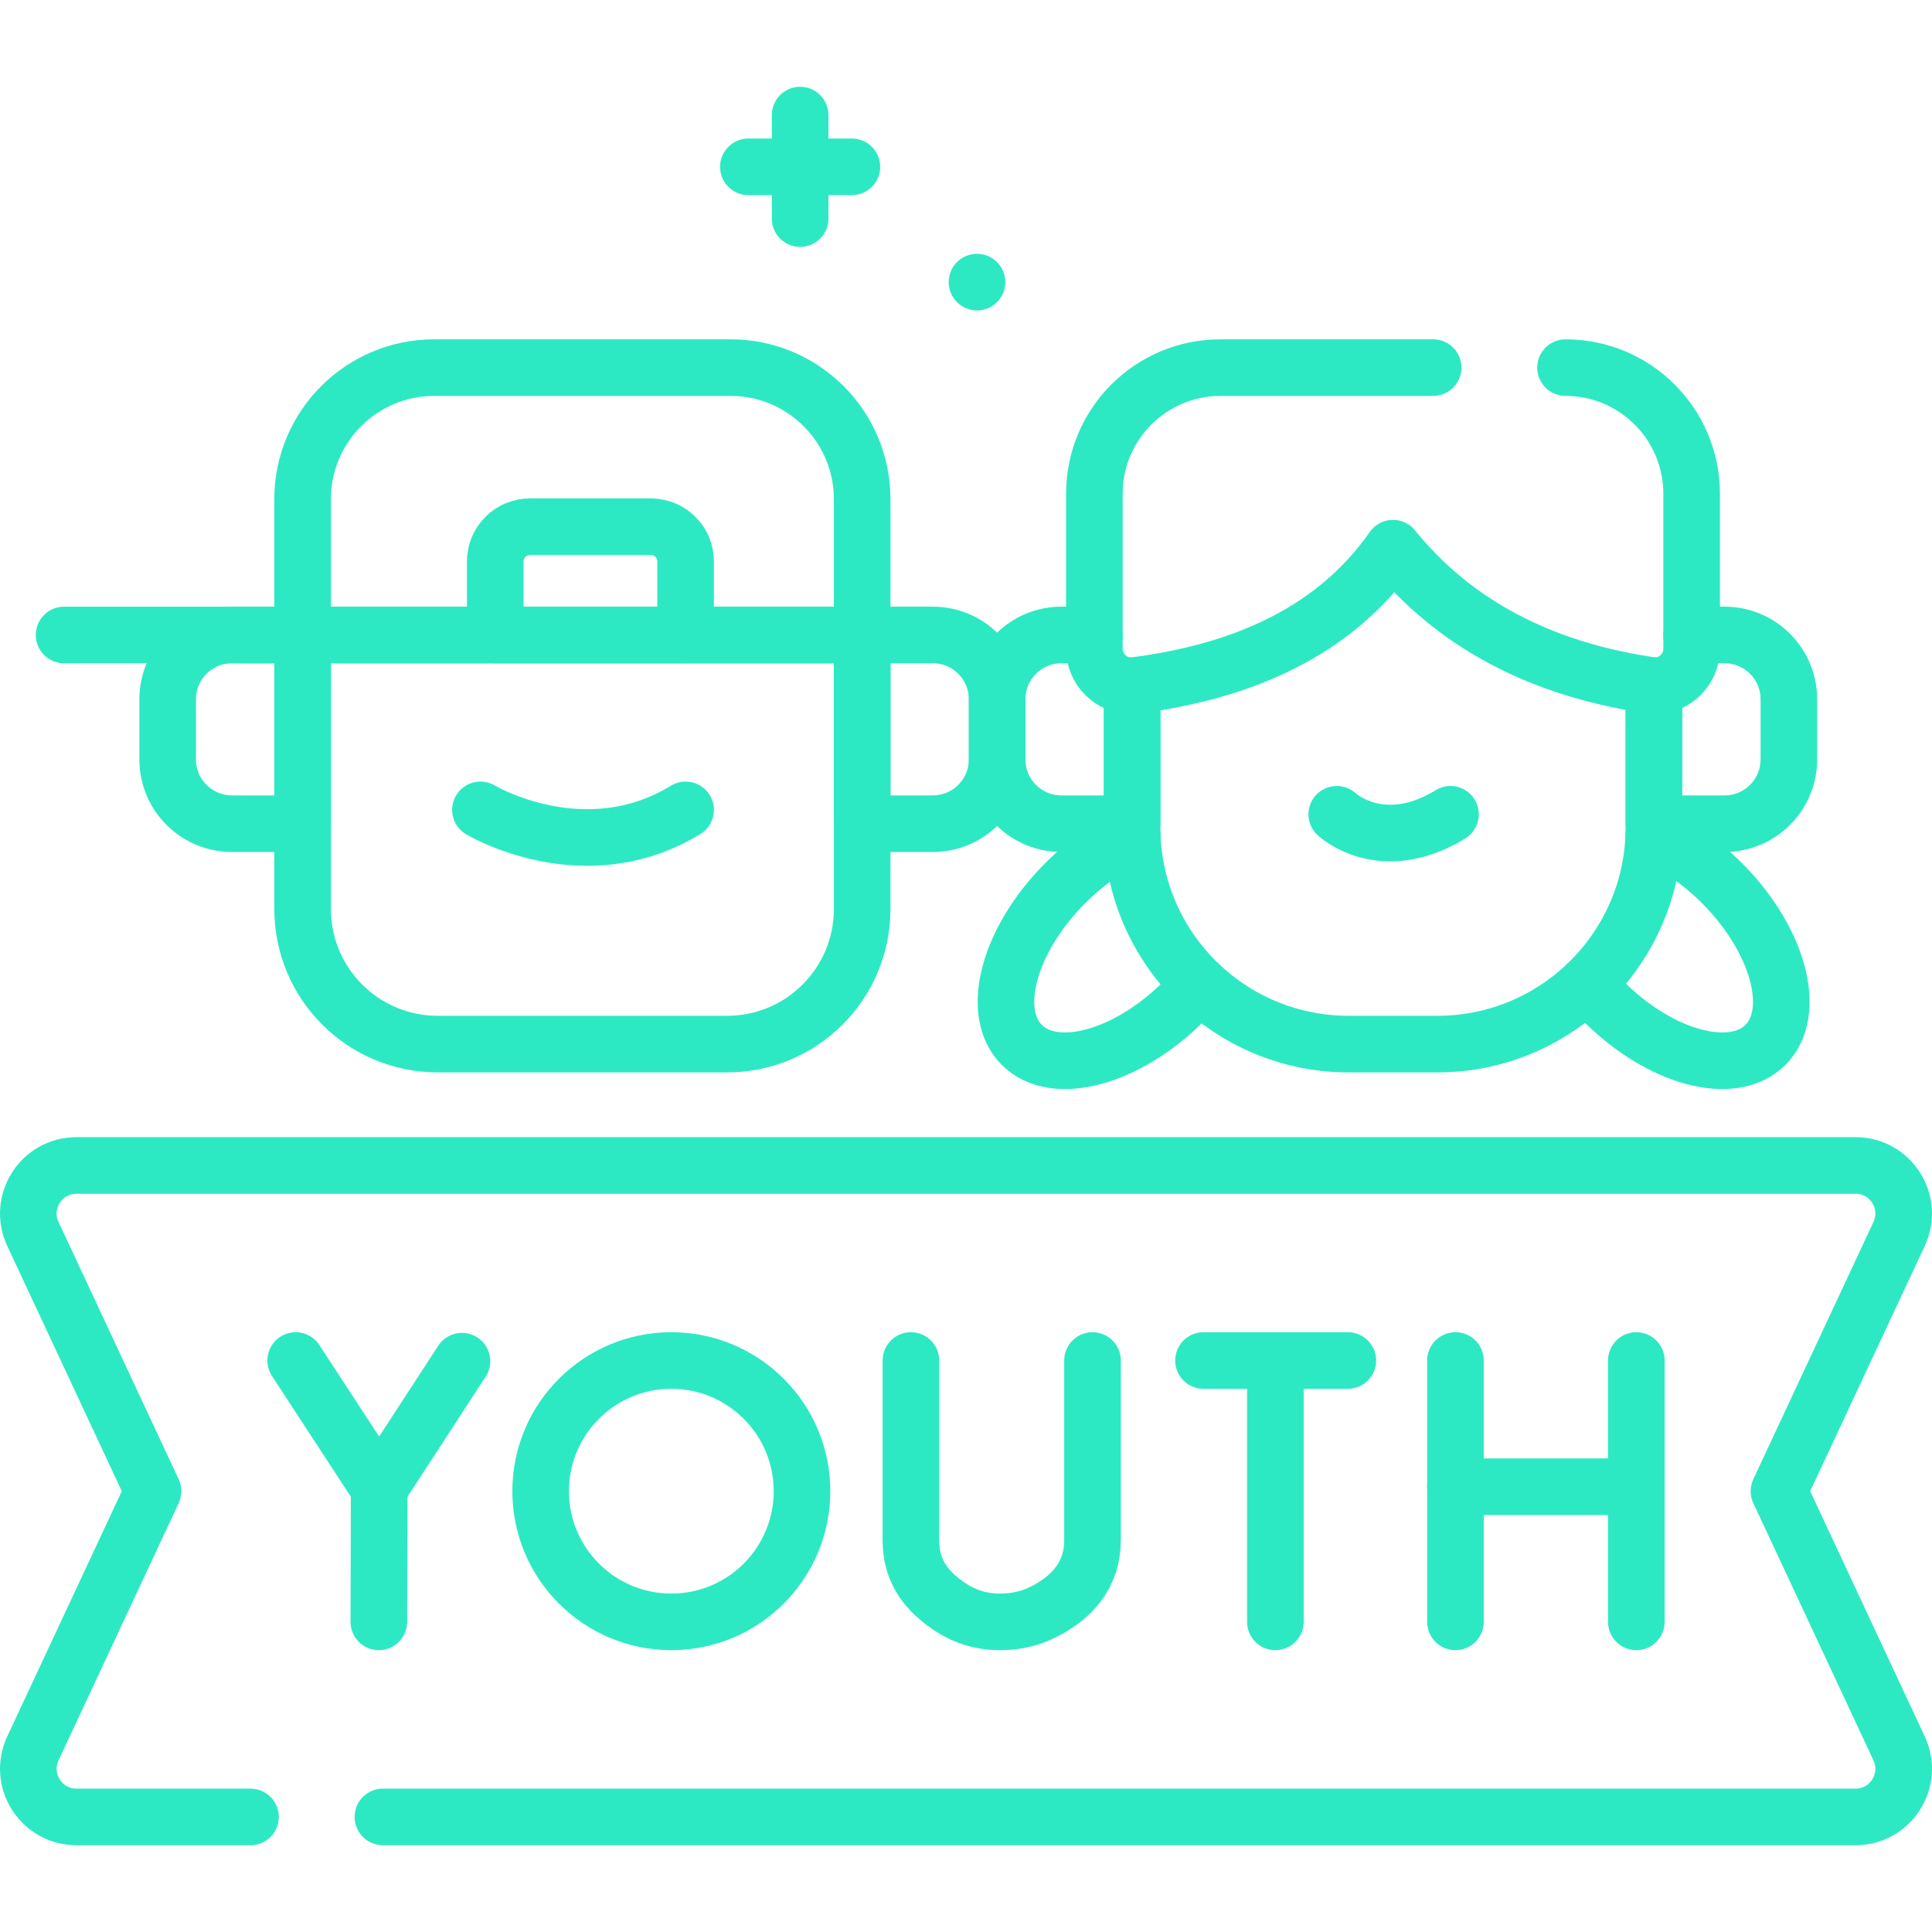 <svg xmlns="http://www.w3.org/2000/svg" xmlns:xlink="http://www.w3.org/1999/xlink" version="1.1" id="Capa_1" x="0px" y="0px" viewBox="0 0 512 512" style="enable-background:new 0 0 512 512;" xml:space="preserve" width="300" height="300" xmlns:svgjs="http://svgjs.dev/svgjs"><g width="100%" height="100%" transform="matrix(1,0,0,1,0,0)"><g>
	<g>
		<path style="stroke-linecap: round; stroke-linejoin: round; stroke-miterlimit: 10;" d="&#10;&#9;&#9;&#9;M66.388,481.504H20.27c-9.334,0-15.506-9.696-11.556-18.152l31.842-68.171L8.714,327.01c-3.95-8.456,2.223-18.152,11.556-18.152&#10;&#9;&#9;&#9;h471.46c9.334,0,15.506,9.696,11.556,18.152l-31.842,68.171l31.842,68.171c3.95,8.456-2.223,18.152-11.556,18.152H101.476" fill="none" fill-opacity="1" stroke="#2de9c3" stroke-opacity="1" data-original-stroke-color="#000000ff" stroke-width="15" data-original-stroke-width="15"/>
		<g>
			<g>
				<path style="stroke-linecap: round; stroke-linejoin: round; stroke-miterlimit: 10;" d="&#10;&#9;&#9;&#9;&#9;&#9;M192.694,276.696h-76.707c-19.766,0-35.789-16.023-35.789-35.789v-72.633h148.284v72.633&#10;&#9;&#9;&#9;&#9;&#9;C228.483,260.673,212.46,276.696,192.694,276.696z" fill="none" fill-opacity="1" stroke="#2de9c3" stroke-opacity="1" data-original-stroke-color="#000000ff" stroke-width="15" data-original-stroke-width="15"/>
				<path style="stroke-linecap: round; stroke-linejoin: round; stroke-miterlimit: 10;" d="&#10;&#9;&#9;&#9;&#9;&#9;M80.199,218.288H61.474c-9.412,0-17.042-7.63-17.042-17.042v-15.929c0-9.412,7.63-17.042,17.042-17.042h18.725V218.288z" fill="none" fill-opacity="1" stroke="#2de9c3" stroke-opacity="1" data-original-stroke-color="#000000ff" stroke-width="15" data-original-stroke-width="15"/>
				<path style="stroke-linecap: round; stroke-linejoin: round; stroke-miterlimit: 10;" d="&#10;&#9;&#9;&#9;&#9;&#9;M228.483,218.288h18.725c9.412,0,17.042-7.63,17.042-17.042v-15.929c0-9.412-7.63-17.042-17.042-17.042h-18.725V218.288z" fill="none" fill-opacity="1" stroke="#2de9c3" stroke-opacity="1" data-original-stroke-color="#000000ff" stroke-width="15" data-original-stroke-width="15"/>
				<path style="stroke-linecap: round; stroke-linejoin: round; stroke-miterlimit: 10;" d="&#10;&#9;&#9;&#9;&#9;&#9;M80.199,168.275h148.284v-35.982c0-19.258-15.612-34.87-34.87-34.87h-78.544c-19.258,0-34.87,15.612-34.87,34.87V168.275z" fill="none" fill-opacity="1" stroke="#2de9c3" stroke-opacity="1" data-original-stroke-color="#000000ff" stroke-width="15" data-original-stroke-width="15"/>
				
					<line style="stroke-linecap: round; stroke-linejoin: round; stroke-miterlimit: 10;" x1="80.199" y1="168.275" x2="16.985" y2="168.275" fill="none" fill-opacity="1" stroke="#2de9c3" stroke-opacity="1" data-original-stroke-color="#000000ff" stroke-width="15" data-original-stroke-width="15"/>
				<path style="stroke-linecap: round; stroke-linejoin: round; stroke-miterlimit: 10;" d="&#10;&#9;&#9;&#9;&#9;&#9;M127.32,214.628c0,0,27.459,16.471,54.375,0" fill="none" fill-opacity="1" stroke="#2de9c3" stroke-opacity="1" data-original-stroke-color="#000000ff" stroke-width="15" data-original-stroke-width="15"/>
			</g>
			<g>
				<path style="stroke-linecap: round; stroke-linejoin: round; stroke-miterlimit: 10;" d="&#10;&#9;&#9;&#9;&#9;&#9;M380.916,276.696h-23.513c-31.693,0-57.386-25.693-57.386-57.386v-37.562c30.173-3.735,54.053-14.91,69.142-36.477&#10;&#9;&#9;&#9;&#9;&#9;c16.054,19.781,38.87,32.192,69.142,36.477l0,37.562C438.302,251.004,412.61,276.696,380.916,276.696z" fill="none" fill-opacity="1" stroke="#2de9c3" stroke-opacity="1" data-original-stroke-color="#000000ff" stroke-width="15" data-original-stroke-width="15"/>
				<path style="stroke-linecap: round; stroke-linejoin: round; stroke-miterlimit: 10;" d="&#10;&#9;&#9;&#9;&#9;&#9;M300.02,181.75v36.54h-18.73c-9.41,0-17.04-7.63-17.04-17.04v-15.93c0-9.42,7.63-17.05,17.04-17.05h8.73" fill="none" fill-opacity="1" stroke="#2de9c3" stroke-opacity="1" data-original-stroke-color="#000000ff" stroke-width="15" data-original-stroke-width="15"/>
				<path style="stroke-linecap: round; stroke-linejoin: round; stroke-miterlimit: 10;" d="&#10;&#9;&#9;&#9;&#9;&#9;M448.3,168.27h8.73c9.41,0,17.04,7.63,17.04,17.05v15.93c0,9.41-7.63,17.04-17.04,17.04H438.3v-36.54" fill="none" fill-opacity="1" stroke="#2de9c3" stroke-opacity="1" data-original-stroke-color="#000000ff" stroke-width="15" data-original-stroke-width="15"/>
				<path style="stroke-linecap: round; stroke-linejoin: round; stroke-miterlimit: 10;" d="&#10;&#9;&#9;&#9;&#9;&#9;M354.253,215.801c0,0,11.861,11.189,30.147,0" fill="none" fill-opacity="1" stroke="#2de9c3" stroke-opacity="1" data-original-stroke-color="#000000ff" stroke-width="15" data-original-stroke-width="15"/>
			</g>
			<path style="stroke-linecap: round; stroke-linejoin: round; stroke-miterlimit: 10;" d="&#10;&#9;&#9;&#9;&#9;M379.798,97.422h-56.356c-18.459,0-33.424,14.964-33.424,33.424v41.074c0,5.428,4.4,9.828,9.828,9.828" fill="none" fill-opacity="1" stroke="#2de9c3" stroke-opacity="1" data-original-stroke-color="#000000ff" stroke-width="15" data-original-stroke-width="15"/>
			<path style="stroke-linecap: round; stroke-linejoin: round; stroke-miterlimit: 10;" d="&#10;&#9;&#9;&#9;&#9;M438.474,181.748c5.428,0,9.828-4.4,9.828-9.828v-41.074c0-18.459-14.964-33.424-33.424-33.424" fill="none" fill-opacity="1" stroke="#2de9c3" stroke-opacity="1" data-original-stroke-color="#000000ff" stroke-width="15" data-original-stroke-width="15"/>
			<g>
				<path style="stroke-linecap: round; stroke-linejoin: round; stroke-miterlimit: 10;" d="&#10;&#9;&#9;&#9;&#9;&#9;M317.81,260.85c-1.28,1.54-2.66,3.06-4.13,4.53c-15.03,15.03-34.23,20.19-42.89,11.53c-8.66-8.65-3.49-27.86,11.54-42.89&#10;&#9;&#9;&#9;&#9;&#9;c5.59-5.59,11.75-9.81,17.74-12.46" fill="none" fill-opacity="1" stroke="#2de9c3" stroke-opacity="1" data-original-stroke-color="#000000ff" stroke-width="15" data-original-stroke-width="15"/>
				<path style="stroke-linecap: round; stroke-linejoin: round; stroke-miterlimit: 10;" d="&#10;&#9;&#9;&#9;&#9;&#9;M438.26,221.41c6.09,2.65,12.37,6.92,18.06,12.61c15.03,15.03,20.2,34.24,11.54,42.89c-8.66,8.66-27.86,3.5-42.89-11.53&#10;&#9;&#9;&#9;&#9;&#9;c-1.53-1.53-2.96-3.11-4.28-4.71" fill="none" fill-opacity="1" stroke="#2de9c3" stroke-opacity="1" data-original-stroke-color="#000000ff" stroke-width="15" data-original-stroke-width="15"/>
			</g>
			<path style="stroke-linecap: round; stroke-linejoin: round; stroke-miterlimit: 10;" d="&#10;&#9;&#9;&#9;&#9;M181.695,168.275H131.25v-19.498c0-5.077,4.115-9.192,9.192-9.192h32.061c5.077,0,9.192,4.115,9.192,9.192V168.275z" fill="none" fill-opacity="1" stroke="#2de9c3" stroke-opacity="1" data-original-stroke-color="#000000ff" stroke-width="15" data-original-stroke-width="15"/>
		</g>
		<g>
			
				<line style="stroke-linecap: round; stroke-linejoin: round; stroke-miterlimit: 10;" x1="212.043" y1="30.496" x2="212.043" y2="57.93" fill="none" fill-opacity="1" stroke="#2de9c3" stroke-opacity="1" data-original-stroke-color="#000000ff" stroke-width="15" data-original-stroke-width="15"/>
			
				<line style="stroke-linecap: round; stroke-linejoin: round; stroke-miterlimit: 10;" x1="225.759" y1="44.213" x2="198.326" y2="44.213" fill="none" fill-opacity="1" stroke="#2de9c3" stroke-opacity="1" data-original-stroke-color="#000000ff" stroke-width="15" data-original-stroke-width="15"/>
		</g>
		
			<line style="stroke-linecap: round; stroke-linejoin: round; stroke-miterlimit: 10;" x1="258.91" y1="74.766" x2="258.91" y2="74.766" fill="none" fill-opacity="1" stroke="#2de9c3" stroke-opacity="1" data-original-stroke-color="#000000ff" stroke-width="15" data-original-stroke-width="15"/>
		<g>
			<g>
				
					<line style="stroke-linecap: round; stroke-linejoin: round; stroke-miterlimit: 10;" x1="385.71" y1="360.55" x2="385.71" y2="429.812" fill="none" fill-opacity="1" stroke="#2de9c3" stroke-opacity="1" data-original-stroke-color="#000000ff" stroke-width="15" data-original-stroke-width="15"/>
				
					<line style="stroke-linecap: round; stroke-linejoin: round; stroke-miterlimit: 10;" x1="433.641" y1="360.55" x2="433.641" y2="429.812" fill="none" fill-opacity="1" stroke="#2de9c3" stroke-opacity="1" data-original-stroke-color="#000000ff" stroke-width="15" data-original-stroke-width="15"/>
				
					<line style="stroke-linecap: round; stroke-linejoin: round; stroke-miterlimit: 10;" x1="385.71" y1="393.993" x2="433.641" y2="393.993" fill="none" fill-opacity="1" stroke="#2de9c3" stroke-opacity="1" data-original-stroke-color="#000000ff" stroke-width="15" data-original-stroke-width="15"/>
			</g>
			<g>
				
					<polyline style="stroke-linecap: round; stroke-linejoin: round; stroke-miterlimit: 10;" points="&#10;&#9;&#9;&#9;&#9;&#9;78.359,360.55 100.483,394.432 122.425,360.725 &#9;&#9;&#9;&#9;" fill="none" fill-opacity="1" stroke="#2de9c3" stroke-opacity="1" data-original-stroke-color="#000000ff" stroke-width="15" data-original-stroke-width="15"/>
				
					<line style="stroke-linecap: round; stroke-linejoin: round; stroke-miterlimit: 10;" x1="100.397" y1="429.812" x2="100.483" y2="394.432" fill="none" fill-opacity="1" stroke="#2de9c3" stroke-opacity="1" data-original-stroke-color="#000000ff" stroke-width="15" data-original-stroke-width="15"/>
			</g>
			<g>
				<path style="stroke-linecap: round; stroke-linejoin: round; stroke-miterlimit: 10;" d="&#10;&#9;&#9;&#9;&#9;&#9;M241.4,360.55v47.66c0,8.116,4.026,13.581,10.866,17.951c3.331,2.128,7.538,3.644,12.767,3.651&#10;&#9;&#9;&#9;&#9;&#9;c4.528,0.006,8.312-1.042,11.441-2.618c7.971-4.014,13.053-10.11,13.053-19.034v-47.61" fill="none" fill-opacity="1" stroke="#2de9c3" stroke-opacity="1" data-original-stroke-color="#000000ff" stroke-width="15" data-original-stroke-width="15"/>
			</g>
			<g>
				
					<line style="stroke-linecap: round; stroke-linejoin: round; stroke-miterlimit: 10;" x1="318.942" y1="360.55" x2="357.193" y2="360.55" fill="none" fill-opacity="1" stroke="#2de9c3" stroke-opacity="1" data-original-stroke-color="#000000ff" stroke-width="15" data-original-stroke-width="15"/>
				
					<line style="stroke-linecap: round; stroke-linejoin: round; stroke-miterlimit: 10;" x1="337.99" y1="362.761" x2="337.99" y2="429.812" fill="none" fill-opacity="1" stroke="#2de9c3" stroke-opacity="1" data-original-stroke-color="#000000ff" stroke-width="15" data-original-stroke-width="15"/>
			</g>
			
				<circle style="stroke-linecap: round; stroke-linejoin: round; stroke-miterlimit: 10;" cx="177.91" cy="395.181" r="34.631" fill="none" fill-opacity="1" stroke="#2de9c3" stroke-opacity="1" data-original-stroke-color="#000000ff" stroke-width="15" data-original-stroke-width="15"/>
		</g>
	</g>
</g></g></svg>